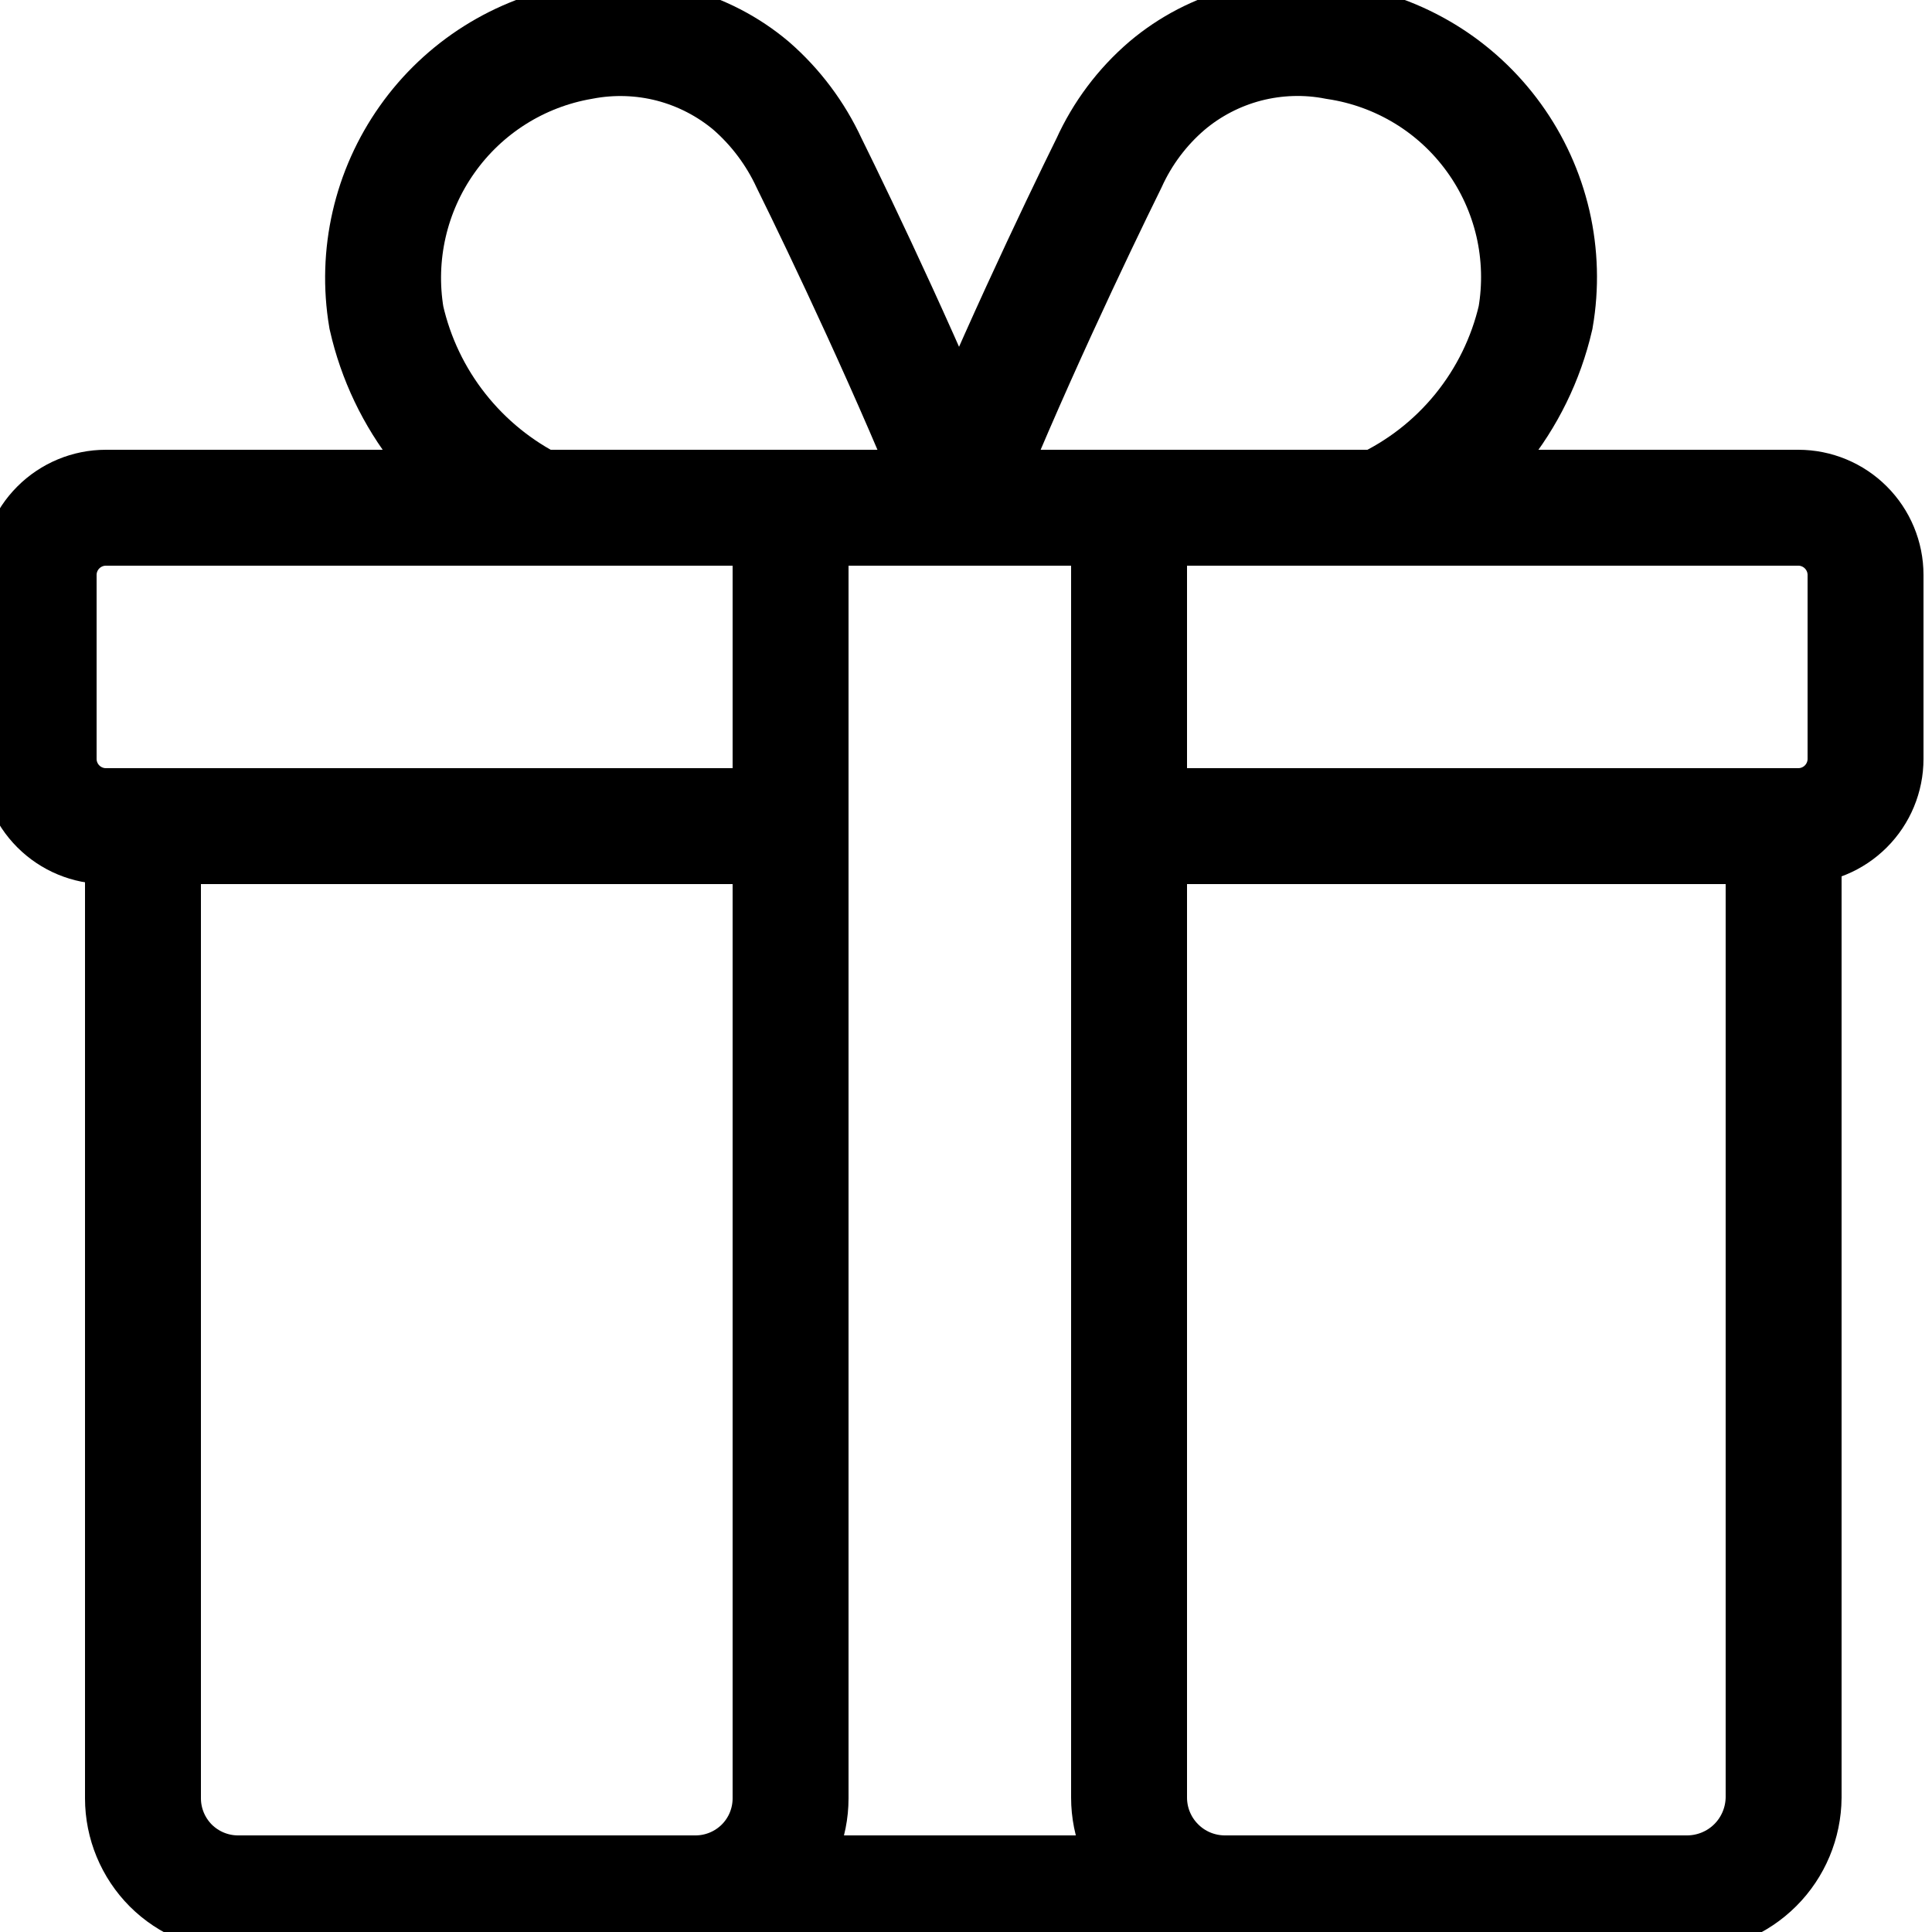 <svg xmlns="http://www.w3.org/2000/svg" fill="none" viewBox="0 0 25 25" height="48" width="48" stroke-width="1.5">
<g clip-path="url(#clip0_44_4485)">
<path stroke-miterlimit="10" stroke="black" d="M10.27 10.69H1.37C1.139 10.69 0.918 10.598 0.755 10.435C0.592 10.272 0.5 10.051 0.5 9.82V7.44C0.5 7.209 0.592 6.988 0.755 6.825C0.918 6.662 1.139 6.57 1.37 6.57H23.27C23.501 6.57 23.722 6.662 23.885 6.825C24.048 6.988 24.14 7.209 24.14 7.44V9.82C24.14 10.051 24.048 10.272 23.885 10.435C23.722 10.598 23.501 10.69 23.27 10.69H14.61"></path>
<path stroke-miterlimit="10" stroke="black" d="M1.85 10.69V23.27C1.85 23.596 1.98 23.909 2.21 24.14C2.441 24.37 2.754 24.5 3.08 24.5H9C9.326 24.5 9.639 24.37 9.87 24.14C10.101 23.909 10.23 23.596 10.23 23.27V6.57"></path>
<path stroke-miterlimit="10" stroke="black" d="M14.61 6.57V23.26C14.61 23.587 14.739 23.901 14.97 24.133C15.2 24.366 15.513 24.497 15.84 24.5H21.84C22.168 24.497 22.482 24.366 22.714 24.134C22.946 23.902 23.077 23.588 23.08 23.26V10.69"></path>
<path stroke-miterlimit="10" stroke="black" d="M8.71 24.5H16.32"></path>
<path stroke-miterlimit="10" stroke="black" d="M6.94 6.57C6.454 6.33 6.028 5.985 5.692 5.559C5.356 5.134 5.12 4.639 5 4.11C4.864 3.301 5.054 2.472 5.528 1.803C6.002 1.133 6.722 0.679 7.53 0.54C7.915 0.466 8.311 0.479 8.69 0.577C9.068 0.676 9.421 0.858 9.72 1.11C10.038 1.387 10.293 1.728 10.47 2.11C10.88 2.94 11.82 4.91 12.47 6.56"></path>
<path stroke-miterlimit="10" stroke="black" d="M17.87 6.57C18.369 6.339 18.808 5.998 19.155 5.571C19.501 5.145 19.746 4.645 19.87 4.11C19.94 3.706 19.928 3.291 19.836 2.892C19.743 2.492 19.572 2.115 19.331 1.782C19.091 1.45 18.787 1.168 18.436 0.955C18.085 0.742 17.696 0.601 17.29 0.54C16.906 0.465 16.509 0.478 16.13 0.576C15.751 0.675 15.399 0.857 15.1 1.11C14.78 1.384 14.524 1.726 14.35 2.11C13.94 2.94 13 4.91 12.35 6.56"></path>
</g>
<defs>
<clipPath id="clip0_44_4485">
<rect fill="white" height="48" width="48"></rect>
</clipPath>
</defs>
</svg>
